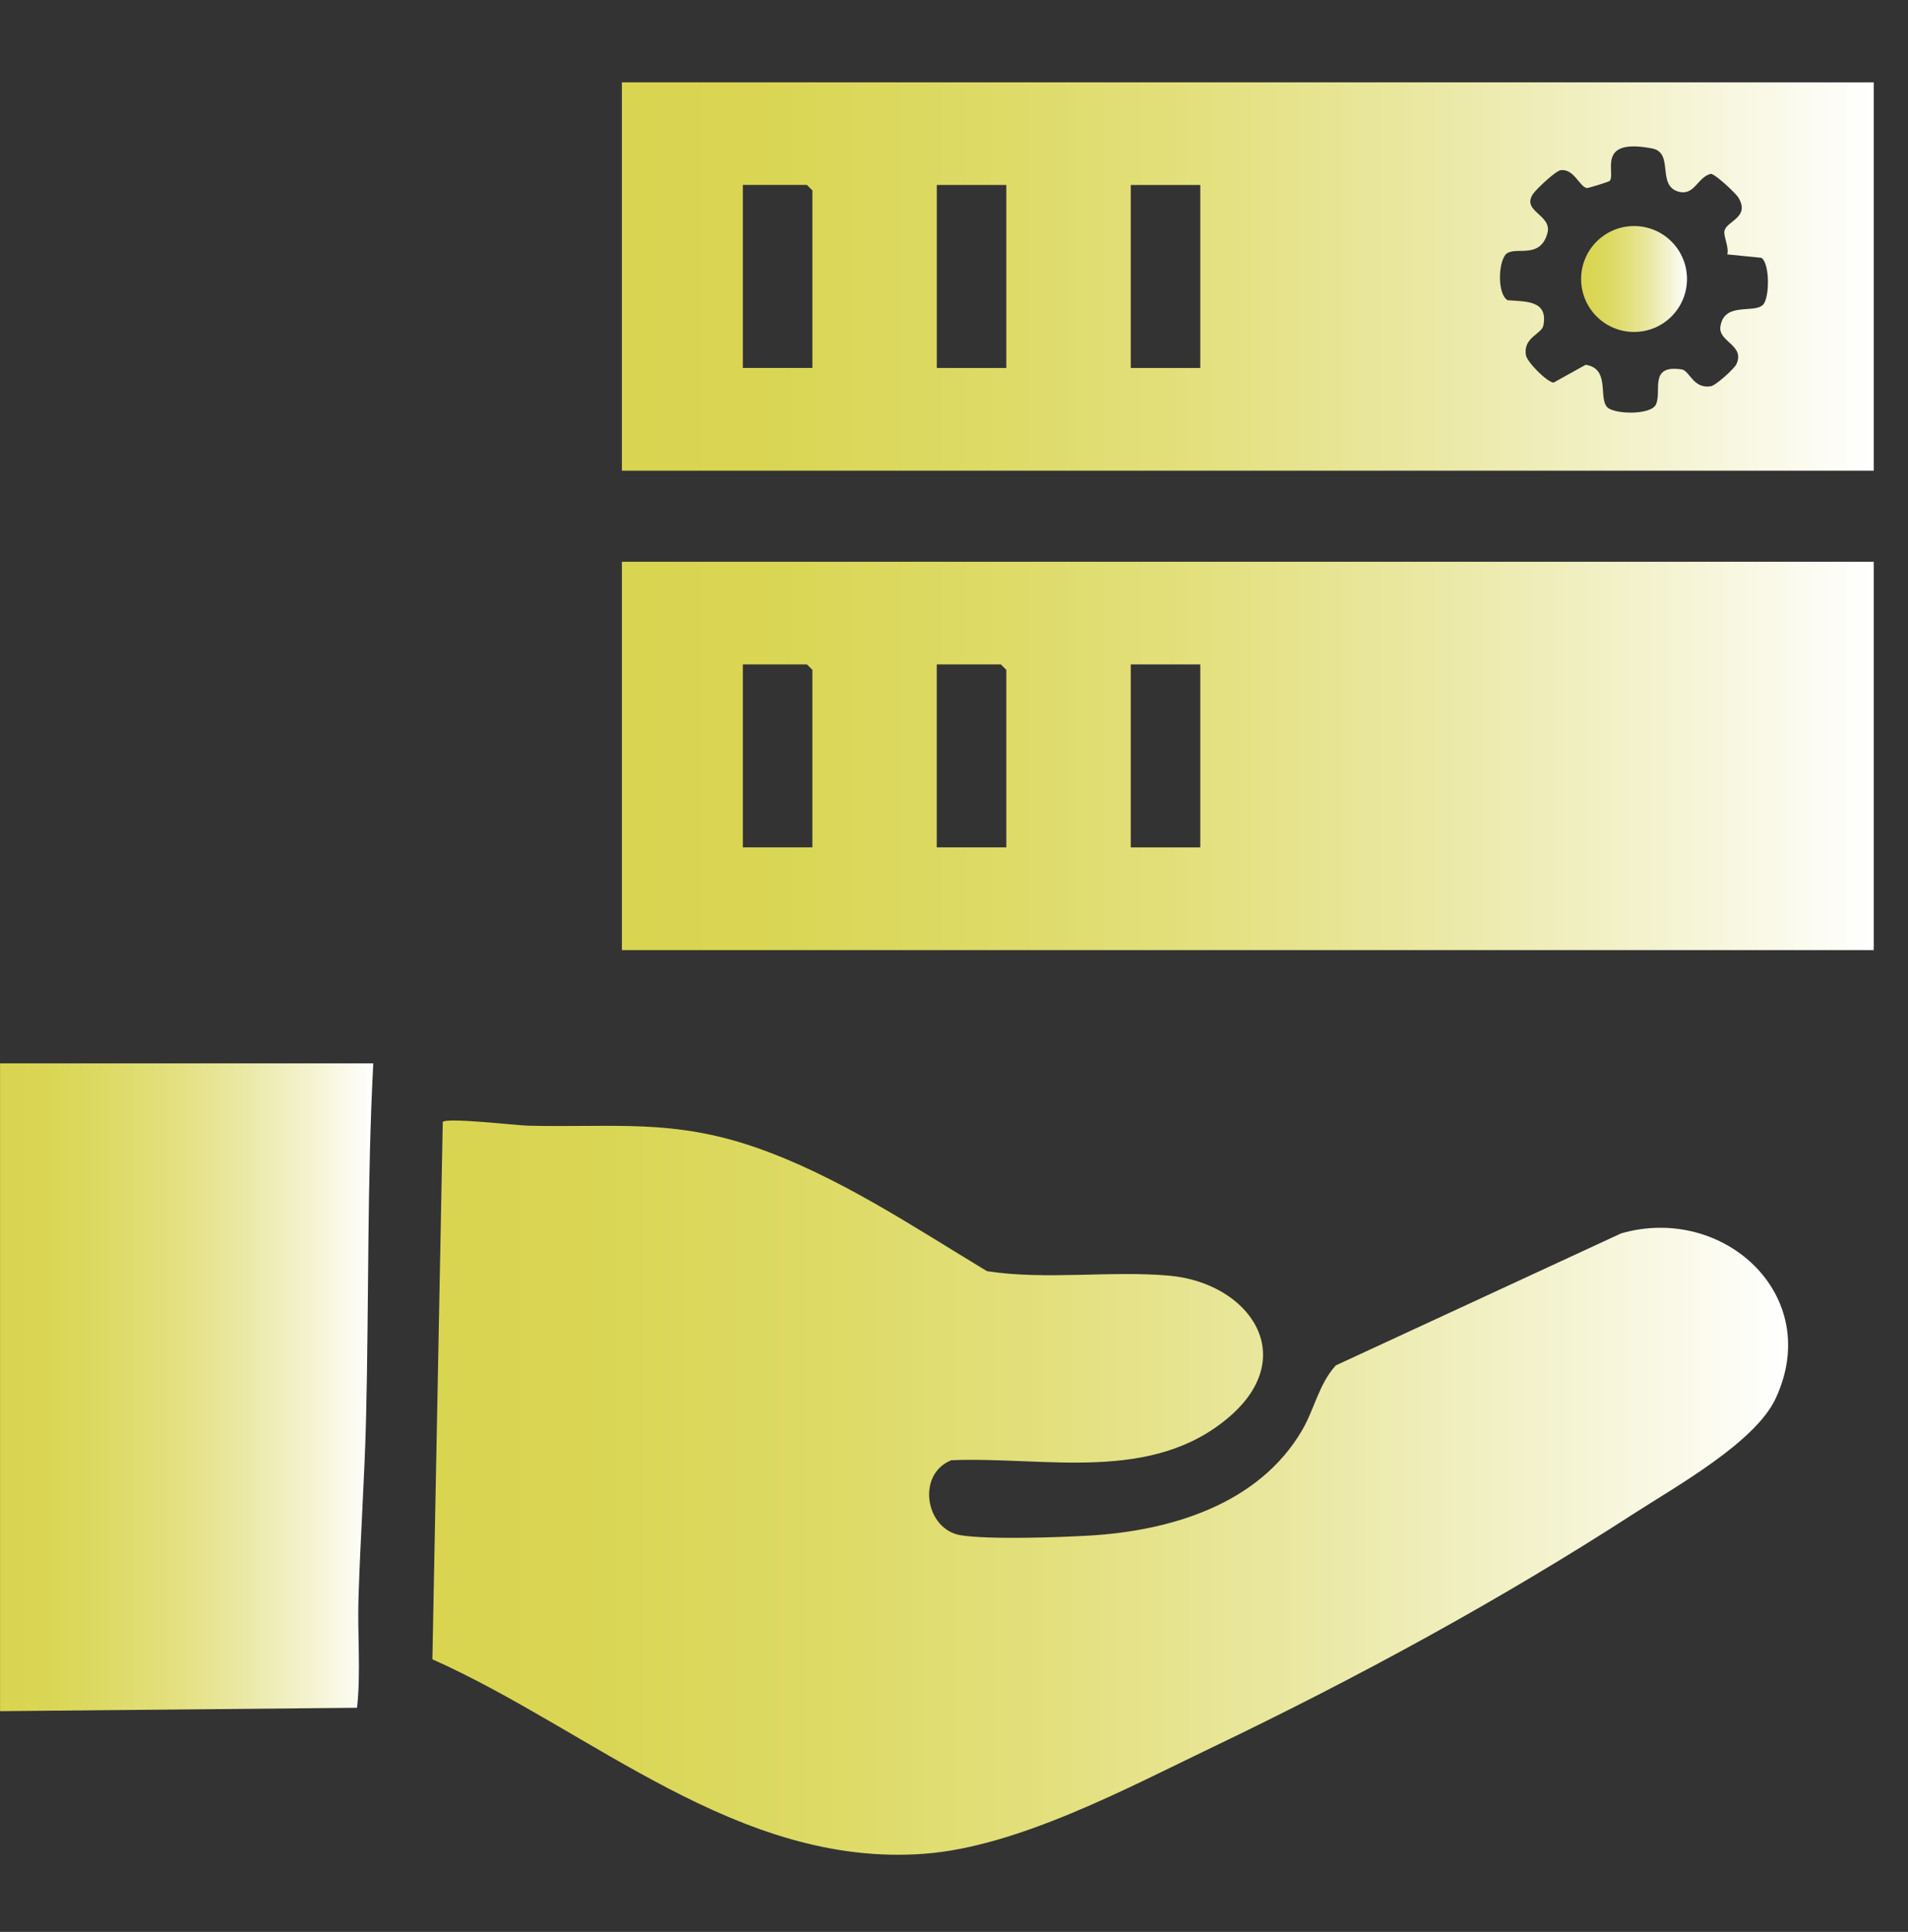 <?xml version="1.0" encoding="utf-8"?>
<svg xmlns="http://www.w3.org/2000/svg" fill="none" height="100%" overflow="visible" preserveAspectRatio="none" style="display: block;" viewBox="0 0 81 82" width="100%">
<rect x="0" y="0" width="81" height="82" fill="#333333" stroke="none"/>
<g id="managed-it-services 1">
<path d="M9.76563e-05 45.135H15.847C15.583 50.124 15.662 55.128 15.542 60.132C15.482 62.691 15.293 65.326 15.218 67.887C15.173 69.417 15.323 70.96 15.158 72.487L0.002 72.631V45.135H9.76563e-05Z" fill="url(#paint0_linear_0_339528)" id="Vector"/>
<path d="M18.356 70.432L18.797 47.619C18.99 47.426 21.921 47.769 22.442 47.781C26.066 47.868 28.546 47.477 32.084 48.704C35.566 49.912 38.767 52.065 41.901 53.956C44.424 54.342 47.149 53.925 49.633 54.146C53.019 54.449 55.197 57.537 52.202 60.126C48.897 62.982 44.358 61.816 40.385 61.98C38.895 62.574 39.282 64.925 40.789 65.165C41.988 65.354 44.916 65.256 46.225 65.18C49.682 64.979 53.425 63.865 55.274 60.714C55.799 59.819 55.998 58.727 56.709 57.955L68.818 52.353C73.154 51.096 77.444 54.978 75.374 59.374C74.499 61.23 71.146 63.093 69.367 64.243C63.678 67.921 57.587 71.232 51.476 74.16C47.862 75.891 43.213 78.392 39.223 78.685C31.324 79.267 25.138 73.455 18.356 70.429V70.432Z" fill="url(#paint1_linear_0_339528)" id="Vector_2"/>
<path d="M79.547 23.845V40.328H26.402V23.845H79.547ZM34.488 35.968V28.433L34.255 28.2H31.536V35.967H34.487L34.488 35.968ZM42.721 35.968V28.433L42.487 28.2H39.768V35.967H42.719L42.721 35.968ZM50.955 28.201H48.004V35.968H50.955V28.201Z" fill="url(#paint2_linear_0_339528)" id="Vector_3"/>
<path d="M79.547 3.493V19.977H26.401V3.494H79.547V3.493ZM73.327 10.801C73.411 10.494 73.164 10.041 73.207 9.809C73.288 9.37 74.313 9.244 73.8 8.385C73.701 8.218 72.814 7.378 72.627 7.378C72.057 7.523 71.939 8.32 71.263 8.137C70.312 7.879 71.087 6.483 70.136 6.301C67.727 5.838 68.609 7.362 68.337 7.678C68.304 7.717 67.417 7.991 67.367 7.982C67.05 7.924 66.829 7.166 66.265 7.221C66.044 7.242 65.216 8.035 65.082 8.231C64.572 8.99 65.918 9.107 65.689 9.91C65.366 11.045 64.304 10.419 63.923 10.796C63.591 11.185 63.575 12.494 64.002 12.743C64.754 12.806 65.73 12.732 65.521 13.811C65.45 14.181 64.667 14.315 64.776 15.062C64.821 15.369 65.668 16.211 65.952 16.241L67.317 15.483C68.373 15.648 67.842 16.893 68.236 17.288C68.533 17.586 70.079 17.628 70.297 17.172C70.566 16.608 69.976 15.466 71.391 15.68C71.732 15.732 71.877 16.507 72.618 16.398C72.848 16.364 73.629 15.642 73.715 15.458C74.093 14.65 72.943 14.511 73.035 13.866C73.187 12.796 74.457 13.322 74.842 12.938C75.131 12.648 75.139 11.174 74.775 10.942L73.326 10.798L73.327 10.801ZM34.489 15.618V8.083L34.255 7.849H31.536V15.617H34.487L34.489 15.618ZM42.721 7.851H39.77V15.618H42.721V7.851ZM50.955 7.851H48.004V15.618H50.955V7.851Z" fill="url(#paint3_linear_0_339528)" id="Vector_4"/>
<path d="M69.37 14.09C70.612 14.09 71.618 13.084 71.618 11.842C71.618 10.601 70.612 9.595 69.37 9.595C68.129 9.595 67.123 10.601 67.123 11.842C67.123 13.084 68.129 14.09 69.37 14.09Z" fill="url(#paint4_linear_0_339528)" id="Vector_5"/>
</g>
<defs>
<linearGradient gradientUnits="userSpaceOnUse" id="paint0_linear_0_339528" x1="9.76563e-05" x2="15.847" y1="58.882" y2="58.882">
<stop stop-color="#D9D550"/>
<stop offset="0.13" stop-color="#DAD655"/>
<stop offset="0.28" stop-color="#DDDA65"/>
<stop offset="0.46" stop-color="#E3E07E"/>
<stop offset="0.64" stop-color="#EAE8A2"/>
<stop offset="0.83" stop-color="#F4F3D0"/>
<stop offset="1" stop-color="white"/>
</linearGradient>
<linearGradient gradientUnits="userSpaceOnUse" id="paint1_linear_0_339528" x1="18.356" x2="75.911" y1="63.146" y2="63.146">
<stop stop-color="#D9D550"/>
<stop offset="0.13" stop-color="#DAD655"/>
<stop offset="0.28" stop-color="#DDDA65"/>
<stop offset="0.46" stop-color="#E3E07E"/>
<stop offset="0.64" stop-color="#EAE8A2"/>
<stop offset="0.83" stop-color="#F4F3D0"/>
<stop offset="1" stop-color="white"/>
</linearGradient>
<linearGradient gradientUnits="userSpaceOnUse" id="paint2_linear_0_339528" x1="26.402" x2="79.547" y1="32.087" y2="32.087">
<stop stop-color="#D9D550"/>
<stop offset="0.13" stop-color="#DAD655"/>
<stop offset="0.28" stop-color="#DDDA65"/>
<stop offset="0.46" stop-color="#E3E07E"/>
<stop offset="0.64" stop-color="#EAE8A2"/>
<stop offset="0.83" stop-color="#F4F3D0"/>
<stop offset="1" stop-color="white"/>
</linearGradient>
<linearGradient gradientUnits="userSpaceOnUse" id="paint3_linear_0_339528" x1="26.401" x2="79.547" y1="11.736" y2="11.736">
<stop stop-color="#D9D550"/>
<stop offset="0.13" stop-color="#DAD655"/>
<stop offset="0.28" stop-color="#DDDA65"/>
<stop offset="0.46" stop-color="#E3E07E"/>
<stop offset="0.64" stop-color="#EAE8A2"/>
<stop offset="0.83" stop-color="#F4F3D0"/>
<stop offset="1" stop-color="white"/>
</linearGradient>
<linearGradient gradientUnits="userSpaceOnUse" id="paint4_linear_0_339528" x1="67.123" x2="71.618" y1="11.842" y2="11.842">
<stop stop-color="#D9D550"/>
<stop offset="0.13" stop-color="#DAD655"/>
<stop offset="0.28" stop-color="#DDDA65"/>
<stop offset="0.46" stop-color="#E3E07E"/>
<stop offset="0.64" stop-color="#EAE8A2"/>
<stop offset="0.83" stop-color="#F4F3D0"/>
<stop offset="1" stop-color="white"/>
</linearGradient>
</defs>
</svg>